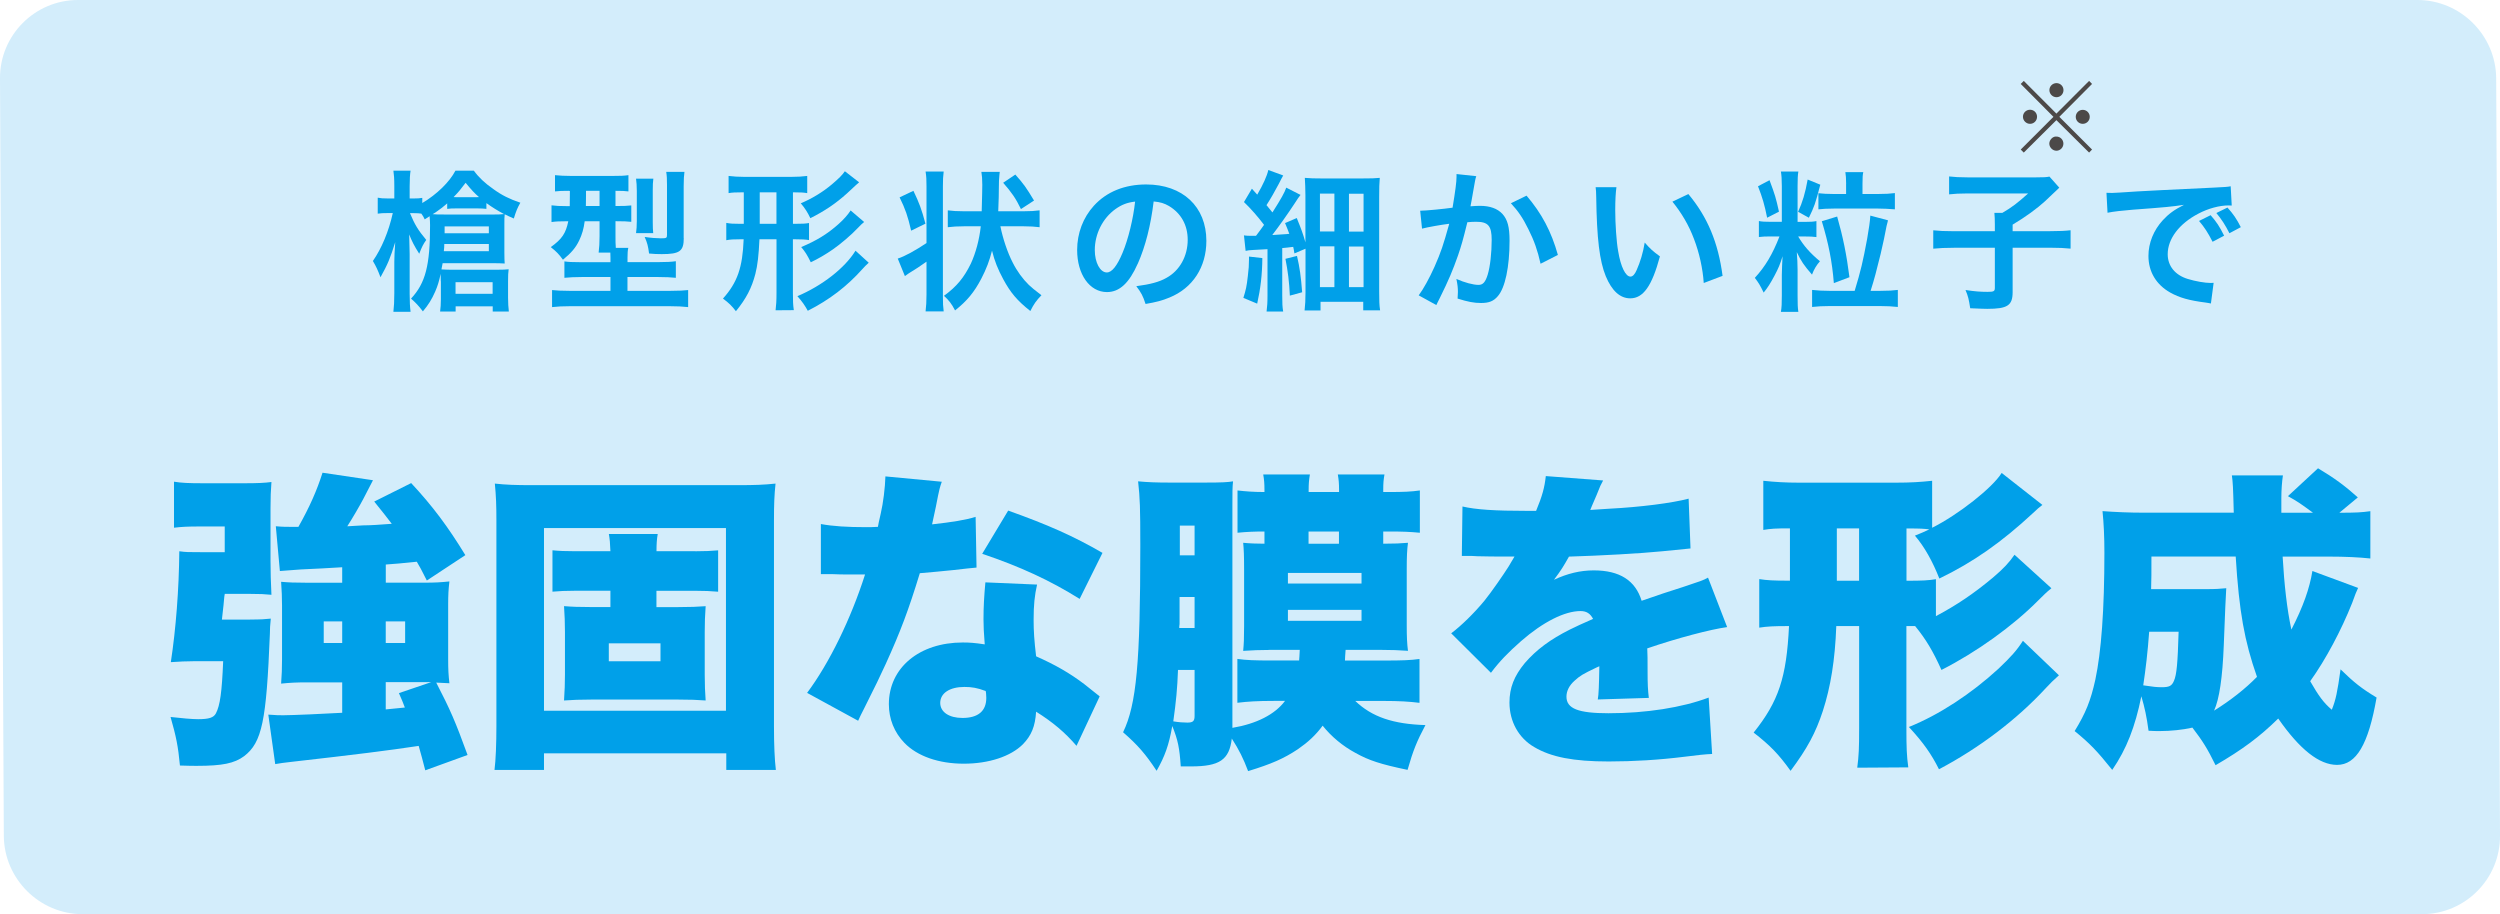 <?xml version="1.0" encoding="UTF-8"?><svg id="_レイヤー_2" xmlns="http://www.w3.org/2000/svg" width="542.66" height="198.43" viewBox="0 0 542.66 198.43"><defs><style>.cls-1{fill:#d3edfb;}.cls-2{fill:#4c4948;}.cls-3{fill:#00a0e9;}</style></defs><g id="_図形"><path class="cls-1" d="M16.92,0C7.57,0-.05,7.65,0,17.01L.83,181.42c.05,9.35,7.74,17.01,17.09,17.01h507.82c9.35,0,16.97-7.65,16.92-17.01l-.83-164.41c-.05-9.35-7.74-17.01-17.09-17.01H16.92Z"/></g><g id="_文字"><g><path class="cls-3" d="M95.68,61.09c0-.73,0-1.09-.03-1.65-.36,1.65-.63,2.57-1.19,3.86-.76,1.72-1.45,2.84-2.67,4.29-.89-1.19-1.62-1.95-2.57-2.77,3.14-3.37,4.13-7.2,4.13-15.94q0-.79-.1-1.95-.53,.36-1.06,.69c-.26-.56-.36-.73-.73-1.25-.4-.07-.99-.1-1.55-.1h-.92c1.06,2.54,1.75,3.66,3.53,5.81-.63,.89-.96,1.52-1.52,3-1.06-1.65-1.62-2.77-2.18-4.19,.07,2.38,.1,3.37,.1,4.29v8.61c0,1.68,.07,2.87,.2,3.89h-3.73c.13-1.06,.2-2.38,.2-4.06v-6.8c0-.99,.07-2.48,.2-4.26-1.09,3.5-1.62,4.79-3.2,7.62-.63-1.65-.92-2.28-1.65-3.53,1.88-2.71,3.43-6.37,4.32-10.4h-1.06c-.99,0-1.62,.03-2.21,.13v-3.47c.63,.13,1.15,.17,2.21,.17h1.39v-2.64c0-1.72-.07-2.48-.2-3.4h3.73c-.13,.86-.2,1.85-.2,3.4v2.64h.92c.83,0,1.25-.03,1.82-.13v1.12c3.17-1.88,5.94-4.59,7.2-7.03h3.99c1.02,1.42,2.38,2.71,4.22,3.99,1.85,1.35,3.6,2.21,5.88,2.97-.66,1.16-.92,1.82-1.42,3.43-.96-.43-1.29-.56-1.98-.92-.07,.73-.07,1.02-.07,2.31v5.97c0,1.29,.03,1.78,.07,2.41-.66-.03-1.29-.07-2.31-.07h-11.16l-.26,1.35c.76,.03,1.25,.07,1.98,.07h10.13c1.25,0,1.78-.03,2.48-.1-.1,.73-.13,1.29-.13,2.64v3.56c0,1.12,.07,2.08,.17,2.97h-3.5v-1.12h-8.05v1.12h-3.37c.1-.76,.17-1.62,.17-2.64v-3.93Zm11.09-14.52c1.35,0,2.05-.03,2.64-.1-1.42-.76-2.64-1.52-3.83-2.38v1.25c-.59-.07-1.16-.1-1.91-.1h-4.59c-.92,0-1.22,0-2.01,.1v-1.19c-.92,.79-1.42,1.19-2.01,1.58-.07,.03-.26,.17-.56,.4-.13,.07-.33,.2-.59,.36,.86,.07,1.19,.07,2.41,.07h10.46Zm-10.33,6.4c0,.63-.03,.82-.1,1.55h9.77v-1.55h-9.67Zm9.67-2.34v-1.49h-9.6v1.49h9.6Zm-2.77-7.82c.17,0,.3,0,.63-.03-.99-.86-1.58-1.49-2.9-3.1-1.12,1.49-1.55,2.01-2.61,3.1,.33,.03,.46,.03,.69,.03h4.19Zm-4.46,20.96h8.05v-2.51h-8.05v2.51Z"/><path class="cls-3" d="M123.47,41.42c-1.42,0-2.21,.03-3,.13v-3.53c1.02,.1,2.05,.17,3.53,.17h8.88c1.75,0,2.61-.03,3.53-.17v3.53c-.79-.1-1.32-.13-2.81-.13v3.3h.23c1.58,0,2.31-.03,3.2-.13v3.56c-.92-.1-1.72-.13-3.13-.13h-.3v3.17c0,1.19,0,1.68,.07,2.61h2.71c-.13,.59-.17,1.12-.17,2.08v1.02h6.6c1.85,0,3.04-.07,3.89-.2v3.6c-.99-.1-2.18-.17-3.83-.17h-6.67v3h9.31c1.78,0,2.97-.07,3.86-.17v3.7c-1.12-.13-2.38-.2-4.16-.2h-21.32c-1.72,0-2.97,.07-4.06,.2v-3.7c.89,.1,2.15,.17,3.8,.17h8.88v-3h-6.21c-1.55,0-2.74,.07-3.79,.17v-3.56c.92,.13,1.68,.17,3.4,.17h6.6v-.99c0-.36,0-.59-.03-1.09h-2.54c.13-.96,.2-2.21,.2-3.6v-3.2h-3.23c-.2,1.58-.56,2.84-1.19,4.16-.76,1.58-1.68,2.67-3.53,4.19-.83-1.16-1.42-1.78-2.64-2.74,2.44-1.75,3.27-3,3.8-5.61h-.5c-1.35,0-2.24,.03-3.14,.17v-3.63c.96,.13,1.85,.17,3.23,.17h.73c0-.26,0-1.35,.03-3.3h-.23Zm3.73,0v1.02c0,.83-.03,1.58-.03,2.28h2.97v-3.3h-2.94Zm10.86,9.18c.1-.73,.17-1.55,.17-2.64v-6.47c0-1.12-.07-1.98-.17-2.71h3.76c-.1,.69-.13,1.39-.13,2.51v6.93c0,1.06,.03,1.75,.1,2.38h-3.73Zm10.36,1.09c0,2.84-.89,3.47-4.79,3.47-.89,0-1.75-.03-2.74-.13-.2-1.55-.4-2.38-.96-3.6,1.29,.2,2.61,.3,3.5,.3,1.25,0,1.35-.07,1.35-.76v-10.83c0-1.29-.03-1.98-.17-2.84h3.96c-.1,.69-.17,1.65-.17,3.1v11.29Z"/><path class="cls-3" d="M161.02,41.75c-1.39,0-2.05,.03-2.87,.17v-3.73c1.12,.13,2.08,.2,3.37,.2h10.3c1.45,0,2.28-.07,3.4-.2v3.73c-.82-.13-1.32-.17-2.87-.17h-.23v6.83h.59c1.45,0,2.11-.03,2.9-.17v3.7c-.83-.13-1.52-.17-2.94-.17h-.56v11.55c0,1.85,.03,2.71,.2,3.83l-3.96,.03c.13-1.16,.2-1.98,.2-3.8v-11.62h-3.7c-.17,3.53-.4,5.61-.89,7.53-.79,3.04-1.98,5.35-4.22,8.09-.92-1.19-1.52-1.78-2.81-2.74,3.14-3.5,4.26-6.77,4.49-12.87h-.83c-1.29,0-2.05,.03-2.94,.2v-3.76c.86,.17,1.58,.2,2.94,.2h.86v-6.83h-.43Zm3.89,6.83h3.63v-6.83h-3.63v6.83Zm23.66,8.45c-.69,.63-.79,.73-1.35,1.35-3.4,3.8-7.19,6.7-11.88,9.08-.59-1.09-1.19-1.98-2.25-3.17,5.38-2.28,10.3-6.11,12.61-9.87l2.87,2.61Zm-2.08-17.46c-.33,.26-.73,.63-2.64,2.41-2.38,2.15-4.85,3.83-7.95,5.38-.63-1.32-1.19-2.18-2.08-3.23,2.38-.99,4.72-2.41,6.73-4.09,1.48-1.25,2.38-2.15,2.84-2.87l3.1,2.41Zm1.09,8.61c-.46,.4-.79,.66-1.39,1.32-1.35,1.45-3.8,3.53-5.38,4.62-1.62,1.12-3.2,2.05-4.82,2.81-.73-1.49-1.22-2.31-2.08-3.3,3.37-1.42,5.68-2.84,8.09-4.98,1.09-.96,2.08-2.08,2.64-2.97l2.94,2.51Z"/><path class="cls-3" d="M201.11,40.46c0-1.39-.03-2.18-.2-3.23h3.93c-.13,1.06-.17,1.75-.17,3.23v23.9c0,1.49,.03,2.18,.17,3.23h-3.93c.13-1.12,.2-2.11,.2-3.66v-7.13c-1.16,.83-2.64,1.82-3.86,2.54-.26,.2-.59,.43-.83,.59l-1.55-3.8c1.55-.5,3.76-1.72,6.24-3.37v-12.31Zm-2.84,.96c1.29,2.71,1.75,3.93,2.61,7.13l-3.1,1.52c-.76-3.23-1.22-4.59-2.51-7.23l3-1.42Zm18.88,7.72c.56,2.74,1.55,5.68,2.67,7.85,.92,1.85,2.21,3.6,3.5,4.85,.63,.59,1.22,1.09,2.74,2.24-1.16,1.22-1.65,1.91-2.41,3.43-2.84-2.24-4.29-3.96-5.88-6.9-1.16-2.15-1.88-3.93-2.44-6.2-.53,2.11-1.22,3.96-2.34,6.11-1.52,2.9-3.07,4.79-5.68,6.86-.76-1.45-1.29-2.15-2.41-3.17,2.77-2.01,4.36-3.96,5.84-7,1.06-2.28,1.85-5.25,2.15-8.09h-3.63c-1.42,0-2.51,.07-3.53,.2v-3.66c.96,.13,2.05,.2,3.53,.2h3.83c.1-3.33,.13-5.25,.13-5.74,0-1.25-.07-2.05-.2-2.81h3.99c-.03,.2-.1,.86-.17,1.95q-.03,.73-.03,1.78c0,1.29-.03,2.15-.1,3.99l-.03,.83h5.48c1.52,0,2.54-.07,3.5-.2v3.66c-1.02-.13-2.05-.2-3.46-.2h-5.05Zm4.46-3.76c-1.12-2.31-1.98-3.56-3.86-5.71l2.64-1.78c1.82,2.05,2.38,2.84,4.06,5.64l-2.84,1.85Z"/><path class="cls-3" d="M246.98,57.2c-1.88,4.26-3.99,6.2-6.7,6.2-3.76,0-6.47-3.83-6.47-9.14,0-3.63,1.29-7.03,3.63-9.6,2.77-3.04,6.67-4.62,11.35-4.62,7.92,0,13.07,4.82,13.07,12.24,0,5.71-2.97,10.26-8.02,12.31-1.58,.66-2.87,.99-5.18,1.39-.56-1.75-.96-2.48-2.01-3.86,3.04-.4,5.02-.92,6.57-1.82,2.87-1.58,4.59-4.72,4.59-8.25,0-3.17-1.42-5.74-4.06-7.33-1.02-.59-1.88-.86-3.33-.99-.63,5.18-1.78,9.74-3.43,13.47Zm-4.85-11.82c-2.77,1.98-4.49,5.38-4.49,8.91,0,2.71,1.16,4.85,2.61,4.85,1.09,0,2.21-1.39,3.4-4.22,1.25-2.97,2.34-7.43,2.74-11.16-1.72,.2-2.9,.66-4.26,1.62Z"/><path class="cls-3" d="M274.01,56.01c-.03,3.6-.4,6.7-1.12,9.9l-3-1.25c.53-1.68,.73-2.54,.96-4.65,.2-1.58,.26-2.51,.26-3.66v-.66l2.9,.33Zm-4.03-4.92c.56,.07,.86,.1,1.49,.1h1.16c.86-1.12,.99-1.32,1.75-2.38-1.29-1.72-2.94-3.6-4.36-4.95l1.72-2.9,1.16,1.29c1.29-2.21,2.11-4.03,2.41-5.35l3.23,1.19c-.3,.5-.4,.73-.96,1.82-.89,1.68-1.75,3.2-2.67,4.62q.63,.76,1.29,1.58c1.85-2.9,2.67-4.36,3-5.38l3.1,1.58c-.36,.43-.66,.89-1.32,1.91-1.25,1.91-3.43,5.02-4.82,6.8q1.75-.1,3.7-.26c-.26-.73-.43-1.16-.92-2.34l2.54-1.09c.99,2.44,1.32,3.3,1.88,5.28v-10.17c0-1.58-.07-2.74-.13-3.83,1.12,.1,2.01,.13,3.83,.13h8.38c2.24,0,3.1-.03,4.06-.13-.1,1.12-.13,2.21-.13,4.16v20.5c0,2.01,.03,3,.2,4.09h-3.66v-1.85h-9.27v1.88h-3.46c.13-1.19,.2-2.31,.2-3.93v-9.47l-2.41,1.02c-.1-.66-.13-.86-.26-1.42-1.16,.13-1.52,.2-2.38,.26v10.3c0,1.68,.03,2.48,.2,3.47h-3.6c.13-1.12,.2-1.82,.2-3.5v-10.03c-1.68,.1-2.11,.13-3.07,.17-.83,.03-1.22,.1-1.68,.2l-.36-3.37Zm11.55,4.46c.59,2.54,.86,4.49,1.12,7.89l-2.67,.73c-.13-2.94-.43-5.31-.96-7.99l2.51-.63Zm4.98-5.31h3.14v-8.22h-3.14v8.22Zm0,12.08h3.14v-8.85h-3.14v8.85Zm6.3-12.05h3.17v-8.22h-3.17v8.22Zm0,12.05h3.17v-8.81h-3.17v8.81Z"/><path class="cls-3" d="M320.44,38.25c-.1,.3-.2,.66-.26,1.02-.07,.43-.1,.59-.2,1.12q-.1,.69-.56,3.17c-.13,.73-.13,.79-.23,1.22,.96-.07,1.42-.1,2.05-.1,2.18,0,3.8,.59,4.88,1.75,1.12,1.25,1.55,2.84,1.55,5.84,0,5.68-.96,10.2-2.54,12.01-.92,1.09-1.91,1.49-3.66,1.49-1.52,0-2.87-.26-5.08-.96,.03-.66,.07-1.12,.07-1.45,0-.86-.07-1.52-.33-2.81,1.78,.79,3.66,1.29,4.82,1.29,.96,0,1.49-.63,1.98-2.24,.53-1.72,.86-4.72,.86-7.53,0-3.04-.76-3.93-3.37-3.93-.66,0-1.16,.03-1.91,.1-.99,4.03-1.29,5.02-2.01,7.16-1.16,3.3-2.05,5.41-3.96,9.27q-.17,.33-.5,.99c-.1,.2-.1,.23-.26,.56l-3.83-2.11c.99-1.32,2.31-3.7,3.43-6.2,1.42-3.23,1.88-4.62,3.2-9.34-1.68,.2-4.82,.76-5.91,1.06l-.4-3.89c1.22,0,5.21-.4,7.03-.66,.59-3.56,.86-5.58,.86-6.67v-.63l4.29,.46Zm10.92,4.22c3.3,3.86,5.38,7.79,6.8,12.87l-3.76,1.91c-.63-2.84-1.39-5.02-2.64-7.49-1.19-2.44-2.24-3.96-3.8-5.64l3.4-1.65Z"/><path class="cls-3" d="M350.87,40.63c-.17,1.22-.26,2.84-.26,5.02,0,2.87,.26,6.83,.63,8.85,.56,3.43,1.62,5.54,2.67,5.54,.5,0,.96-.5,1.35-1.42,.79-1.78,1.39-3.76,1.75-5.97,1.16,1.32,1.68,1.82,3.3,3-1.72,6.44-3.63,9.11-6.44,9.11-2.21,0-3.99-1.62-5.31-4.79-1.35-3.3-1.95-8.09-2.08-17.23-.03-1.16-.03-1.39-.13-2.11h4.52Zm15.61,1.49c4.16,4.98,6.47,10.5,7.43,17.76l-4.09,1.55c-.2-3.1-.96-6.54-2.11-9.54-1.12-3-2.71-5.68-4.69-8.12l3.47-1.65Z"/><path class="cls-3" d="M384.5,51.32c-1.25,0-1.98,.03-2.71,.13v-3.47c.66,.13,1.29,.17,2.67,.17h2.31v-7.72c0-1.49-.07-2.41-.2-3.2h3.79c-.13,.76-.17,1.65-.17,3.17v7.76h1.65c1.12,0,1.72-.03,2.44-.17v3.47c-.79-.1-1.39-.13-2.51-.13h-1.45c1.19,2.01,2.54,3.56,4.72,5.38-.76,.86-1.29,1.75-1.72,2.9-1.75-2.01-2.38-2.94-3.3-4.88,.1,1.32,.17,2.57,.17,3.86v5.51c0,1.88,.03,2.71,.17,3.6h-3.79c.17-.99,.2-1.91,.2-3.63v-4.39c0-.83,.1-3.1,.16-4.06-.56,1.82-.92,2.64-1.72,4.16-.92,1.75-1.55,2.71-2.38,3.73-.86-1.75-1.06-2.05-1.92-3.2,2.25-2.44,3.83-5.08,5.35-8.98h-1.78Zm-.4-12.21c1.25,3.37,1.35,3.73,2.05,6.83l-2.57,1.32c-.56-2.81-1.02-4.36-1.98-6.83l2.51-1.32Zm11.02,.99c-1.09,4.16-1.29,4.72-2.48,7.16l-2.34-1.29c.96-2.05,1.55-4.06,2.08-7l2.74,1.12Zm7.46,23.04c1.35-4.46,1.78-6.3,2.71-11.29,.4-2.28,.63-3.89,.69-5.05l3.83,1.02c-.03,.13-.07,.26-.07,.33q-.13,.46-.23,.89c-.17,1.02-.92,4.59-1.29,6.07-.96,3.89-1.35,5.41-2.18,8.02h2.08c1.72,0,2.77-.07,3.83-.2v3.7c-1.22-.13-2.34-.2-3.96-.2h-10.79c-1.58,0-2.67,.07-3.86,.2v-3.7c1.16,.13,2.34,.2,3.8,.2h5.45Zm-1.85-23.24c0-1.22-.07-1.85-.17-2.54h3.89c-.13,.59-.17,1.12-.17,2.54v2.21h3.33c1.65,0,2.71-.07,3.7-.2v3.53c-1.29-.1-2.54-.17-3.66-.17h-9.54c-1.45,0-2.48,.07-3.4,.17v-3.5c.89,.1,1.91,.17,3.3,.17h2.71v-2.21Zm-2.67,21.55c-.36-4.65-1.16-8.65-2.61-13.43l3.33-1.02c1.25,4.36,2.05,8.28,2.67,13.17l-3.4,1.29Z"/><path class="cls-3" d="M433.01,48.72c0-1.06-.03-1.75-.1-2.51h1.72c2.24-1.32,3.17-2.05,5.61-4.22h-13.17c-1.75,0-2.84,.07-3.99,.2v-3.89c1.16,.13,2.24,.2,3.96,.2h14.95c1.68,0,2.21-.03,2.87-.17l2.14,2.41q-.86,.79-3.1,2.94c-1.62,1.49-4.19,3.4-7.03,5.08v1.42h8.09c2.15,0,3.37-.07,4.49-.2v3.99c-1.29-.13-2.47-.2-4.49-.2h-8.09v9.64c0,2.9-1.12,3.63-5.51,3.63-.66,0-1.32-.03-3.7-.13-.3-1.95-.43-2.54-1.02-3.96,1.98,.3,3.2,.4,4.79,.4,1.35,0,1.58-.13,1.58-.86v-8.71h-8.88c-1.98,0-3.1,.07-4.49,.2v-3.99c1.22,.13,2.44,.2,4.59,.2h8.78v-1.45Z"/><path class="cls-3" d="M457.23,41.85c.73,.03,1.09,.03,1.25,.03q.59,0,5.45-.33c1.85-.1,7.33-.4,16.47-.82,2.71-.13,3.2-.17,3.8-.3l.23,4.19q-.36-.03-.69-.03c-1.98,0-4.42,.66-6.54,1.78-4.19,2.18-6.67,5.48-6.67,8.81,0,2.57,1.62,4.55,4.39,5.38,1.62,.5,3.73,.86,4.92,.86,.03,0,.33,0,.66-.03l-.59,4.49c-.4-.1-.56-.1-1.12-.2-3.63-.46-5.71-1.06-7.72-2.18-3.04-1.72-4.72-4.52-4.72-7.95,0-2.81,1.12-5.58,3.13-7.76,1.25-1.35,2.44-2.24,4.59-3.33-2.67,.4-3.96,.53-11.12,1.06-2.21,.17-4.19,.4-5.48,.66l-.23-4.32Zm22.61,4.85c1.32,1.52,1.91,2.41,2.94,4.46l-2.51,1.32c-.99-1.95-1.78-3.17-2.94-4.52l2.51-1.25Zm4.09,3.93c-.92-1.82-1.72-3.04-2.84-4.39l2.41-1.19c1.25,1.39,1.98,2.44,2.9,4.26l-2.48,1.32Z"/></g><path class="cls-2" d="M453.47,17.56l.64,.66-7.1,7.14,7.1,7.1-.64,.66-7.1-7.04-7.08,7.04-.66-.66,7.1-7.1-7.1-7.14,.66-.66,7.08,7.1,7.1-7.1Zm-11.3,7.78c0,.86-.68,1.54-1.52,1.54s-1.54-.7-1.54-1.54,.68-1.52,1.54-1.52,1.52,.68,1.52,1.52Zm5.72,5.84c0,.84-.7,1.54-1.52,1.54s-1.54-.74-1.54-1.54,.72-1.54,1.4-1.54h.06s.02,.02,.04,.02l.04-.02c.84,0,1.52,.68,1.52,1.54Zm.02-11.62c0,.86-.68,1.54-1.52,1.54s-1.54-.7-1.54-1.54,.7-1.52,1.54-1.52,1.52,.68,1.52,1.52Zm5.7,5.8c0,.84-.68,1.52-1.52,1.52s-1.52-.68-1.52-1.52,.68-1.52,1.52-1.52,1.52,.68,1.52,1.52Z"/><g><path class="cls-3" d="M54.29,134.48c2.31,0,3.26-.07,4.49-.2-.14,1.56-.2,2.04-.2,3.33-.75,18.9-1.7,23.53-5.58,26.52-2.11,1.56-4.69,2.11-10.27,2.11-.68,0-1.77,0-3.67-.07-.41-4.28-.82-6.26-2.04-10.54,2.31,.27,4.69,.48,5.98,.48,2.38,0,3.4-.34,3.88-1.29,.88-1.7,1.29-4.56,1.56-11.29h-6.53c-1.63,0-2.72,.07-4.83,.2,1.09-7.14,1.77-15.77,1.84-24.07,1.5,.2,1.84,.2,4.83,.2h5.03v-5.58h-5.37c-2.72,0-3.94,.07-5.64,.27v-9.99c1.63,.27,3.2,.34,6.39,.34h8.84c2.79,0,4.49-.07,5.92-.27-.14,1.9-.2,3.26-.2,5.71v11.49c0,2.65,.07,4.28,.2,7.28-1.43-.14-2.38-.2-4.83-.2h-5.3c-.07,.48-.14,.75-.14,1.02,0,.41-.2,1.97-.48,4.56h6.12Zm19.99-11.35q-4.28,.27-9.04,.48c-1.7,.14-2.79,.2-4.49,.34l-.88-9.72c1.56,.14,2.04,.14,4.9,.14,2.45-4.35,4.01-7.89,5.24-11.76l10.95,1.63q-.61,1.16-2.11,4.08c-.75,1.43-2.45,4.35-3.47,5.92,1.5-.07,2.72-.14,3.47-.2,1.5,0,3.6-.14,6.19-.34-1.29-1.7-1.84-2.38-3.81-4.83l8.02-4.01c4.69,5.03,8.02,9.52,11.76,15.64l-8.36,5.51c-1.16-2.31-1.56-3.06-2.18-4.08-3.81,.41-4.22,.41-6.73,.61v3.94h8.23c2.52,0,3.6-.07,5.58-.27-.2,1.7-.27,2.92-.27,5.03v11.83c0,2.31,.07,3.47,.27,5.24-1.16-.07-1.43-.07-2.86-.14,3.06,5.92,4.15,8.43,6.8,15.71l-9.18,3.33c-.68-2.58-.82-3.2-1.43-5.3-6.8,1.02-13.33,1.84-27.67,3.47-1.84,.2-2.18,.27-3.47,.48l-1.5-10.74c1.77,.14,2.45,.14,3.26,.14,1.77,0,9.52-.34,12.78-.54v-6.6h-7.62c-2.31,0-3.67,.07-5.64,.27,.14-1.84,.2-3.33,.2-5.3v-11.63c0-1.7-.07-3.33-.2-5.17,1.56,.14,2.92,.2,5.51,.2h7.75v-3.33Zm-4.01,11.76v4.69h4.01v-4.69h-4.01Zm13.46,4.69h4.21v-4.69h-4.21v4.69Zm0,14.41c.75-.07,2.18-.2,4.15-.41-.48-1.29-.61-1.56-1.29-3.13l7-2.38h-9.86v5.92Z"/><path class="cls-3" d="M157.65,167.12v-3.6h-39.57v3.6h-10.74c.27-2.11,.41-5.71,.41-9.45v-44.74c0-3.13-.07-5.24-.34-7.96,2.45,.27,4.62,.34,7.96,.34h45.01c3.33,0,5.44-.07,7.96-.34-.27,2.52-.34,4.62-.34,7.96v44.81c0,3.94,.14,7.14,.41,9.38h-10.74Zm-39.57-12.85h39.5v-39.64h-39.5v39.64Zm32.84-34.61c2.11,0,3.47-.07,4.96-.2v8.98c-1.5-.14-3.06-.2-4.96-.2h-8.43v3.54h4.76c2.65,0,4.15-.07,5.92-.2-.14,1.9-.2,3.6-.2,5.64v9.25c0,2.04,.07,3.88,.2,5.58-1.77-.14-3.47-.2-5.92-.2h-18.97c-2.38,0-4.08,.07-5.85,.2,.14-2.04,.2-3.81,.2-5.58v-9.32c0-1.9-.07-3.74-.2-5.58,1.7,.14,3.2,.2,5.85,.2h4.22v-3.54h-7.68c-2.11,0-3.33,.07-4.9,.2v-8.98c1.43,.14,2.72,.2,4.9,.2h7.68c-.07-1.84-.14-2.52-.34-3.74h10.61c-.2,1.09-.27,2.18-.27,3.74h8.43Zm-18.77,19.99v3.88h11.22v-3.88h-11.22Z"/><path class="cls-3" d="M204.43,104.57c-.41,1.22-.48,1.22-1.29,5.44-.34,1.63-.48,2.24-.82,3.81,4.35-.48,7.27-.95,9.45-1.63l.2,11.01q-1.63,.14-5.03,.54c-1.84,.2-5.58,.54-7.28,.68-2.45,8.02-4.22,12.71-7.41,19.72-1.43,3.13-2.04,4.35-4.69,9.66q-.88,1.7-1.29,2.65l-11.08-6.05c4.83-6.46,9.52-16.11,12.58-25.7h-3.81q-1.56,0-3.13-.07h-2.65v-10.88c2.58,.48,5.71,.68,9.93,.68,.75,0,1.09,0,2.45-.07q.07-.54,.61-2.86c.54-2.31,.95-5.64,1.02-8.09l12.24,1.16Zm29.24,57.32c-2.52-2.92-5.1-5.1-8.77-7.41-.2,3.2-1.02,5.17-2.86,7.07-2.65,2.65-7.41,4.22-12.85,4.22s-10.06-1.63-12.85-4.49c-2.24-2.31-3.4-5.24-3.4-8.43,0-7.89,6.6-13.39,16.05-13.39,1.43,0,2.52,.07,4.76,.41-.2-2.58-.27-3.88-.27-5.44,0-2.79,.14-4.96,.41-8.02l11.22,.48c-.54,2.38-.75,4.42-.75,7.68,0,2.45,.14,4.49,.54,7.89,4.15,1.84,7.34,3.67,10.47,6.05,.2,.14,1.29,1.02,3.33,2.65l-5.03,10.74Zm-24.34-12.78c-3.2,0-5.24,1.36-5.24,3.47,0,1.97,1.9,3.26,4.83,3.26,3.4,0,5.17-1.5,5.17-4.35,0-.48-.07-1.43-.14-1.5-1.83-.68-2.99-.88-4.62-.88Zm25.02-19.11c-6.39-4.01-13.05-7.07-21.15-9.79l5.64-9.38c8.57,3.06,14.14,5.51,20.47,9.18l-4.96,9.99Z"/><path class="cls-3" d="M275.49,141.08c-1.9,0-3.81,.07-5.64,.2,.14-1.5,.2-2.58,.2-5.37v-12.24c0-3.13-.07-4.49-.2-5.85,1.36,.14,3.06,.2,4.62,.2v-2.65c-2.18,0-3.88,.07-5.85,.27v-9.18c1.7,.2,3.47,.34,5.85,.34v-.41c0-1.5-.07-2.24-.27-3.4h10.13c-.2,1.22-.27,1.97-.27,3.4v.41h6.6v-.41c0-1.5-.07-2.24-.27-3.4h10.13c-.2,1.16-.27,1.77-.27,3.4v.41h1.22c3.26,0,4.83-.07,6.73-.34v9.18c-2.18-.2-3.67-.27-6.73-.27h-1.22v2.65c2.45,0,3.88-.07,5.37-.2-.2,1.5-.27,3.06-.27,5.71v12.1c0,2.72,.07,4.08,.27,5.64-1.84-.14-3.67-.2-5.58-.2h-7.96c-.07,1.29-.14,1.63-.14,2.31h8.63c3.81,0,5.64-.07,7.55-.34v9.52c-2.18-.27-4.35-.41-7.82-.41h-6.12c3.6,3.47,8.23,5.03,15.23,5.24-1.9,3.6-2.65,5.44-3.88,9.72-5.85-1.22-8.36-2.04-11.29-3.67-2.79-1.5-5.24-3.54-7.14-5.92-1.56,2.11-3.2,3.6-5.37,5.1-3.06,2.04-5.71,3.2-10.81,4.76-1.02-2.72-1.97-4.62-3.54-7.07-.54,4.62-2.65,6.05-8.84,6.05h-2.24c-.27-4.01-.61-5.71-1.84-8.77-.75,4.22-1.63,6.6-3.4,9.72-2.38-3.6-4.08-5.58-7.28-8.36,2.92-6.05,3.74-15.16,3.74-40.46,0-8.3-.07-10.33-.48-14.01,2.04,.2,4.15,.27,6.6,.27h8.16c3.33,0,4.76-.07,5.85-.27-.14,1.29-.14,2.24-.14,5.17v48.34c5.24-.88,9.25-2.92,11.42-5.85h-2.45c-3.54,0-5.71,.14-7.89,.41v-9.52c1.97,.27,3.67,.34,7.62,.34h5.78c.07-.68,.07-1.02,.14-2.31h-6.66Zm-19.79,4.35c-.14,4.01-.41,6.8-1.02,11.15,1.16,.2,2.24,.27,3.06,.27,1.22,0,1.56-.34,1.56-1.43v-10h-3.6Zm3.6-9.11v-6.73h-3.26v5.85c-.07,.54-.07,.61-.07,.88h3.33Zm0-22.23h-3.2v6.46h3.2v-6.46Zm20.26,12.58h15.98v-2.31h-15.98v2.31Zm0,8.09h15.98v-2.38h-15.98v2.38Zm11.08-19.38h-6.6v2.65h6.6v-2.65Z"/><path class="cls-3" d="M317.45,109.94c2.92,.68,7,.95,14.08,.95h1.9c1.36-3.26,1.84-5.1,2.11-7.55l12.44,.95c-.54,1.02-.61,1.09-1.43,3.2-.88,1.97-1.29,3.06-1.36,3.2q.68-.07,4.15-.27c6.66-.34,13.6-1.22,17.2-2.18l.41,10.81c-2.11,.2-4.15,.41-6.12,.61-4.83,.48-13.33,.95-20.26,1.16-1.16,2.04-1.63,2.86-3.26,5.03,2.92-1.36,5.71-2.04,8.63-2.04,5.64,0,9.04,2.18,10.4,6.6q1.16-.41,4.76-1.63c.2-.07,2.04-.68,4.21-1.36,3.88-1.29,4.35-1.43,5.44-2.04l4.15,10.74c-3.54,.48-10.81,2.38-17.34,4.62,.07,1.84,.07,1.9,.07,4.9s.07,4.08,.27,5.85l-11.08,.34c.2-1.02,.27-3.13,.34-7.21l-.61,.27c-3.13,1.5-3.54,1.77-4.76,2.86-1.16,1.02-1.77,2.24-1.77,3.47,0,2.58,2.52,3.6,9.11,3.6,8.16,0,15.98-1.22,21.76-3.4l.75,12.24q-1.97,.07-6.05,.61c-5.44,.68-11.08,1.02-16.39,1.02-7.68,0-12.51-.95-16.18-3.13-3.4-1.97-5.37-5.58-5.37-9.66,0-3.2,1.02-5.78,3.33-8.57,2.52-2.92,5.58-5.17,9.79-7.28,1.63-.82,2.31-1.09,5.03-2.31-.61-1.16-1.43-1.7-2.72-1.7-3.47,0-8.16,2.38-12.92,6.53-2.86,2.52-4.69,4.42-6.53,6.87l-8.63-8.57c2.18-1.63,5.03-4.42,7.21-7.07,1.5-1.84,4.22-5.78,5.24-7.41q1.02-1.7,1.29-2.18h-2.18q-2.92,0-5.85-.07c-.95-.07-1.43-.07-2.38-.07h-1.02l.14-10.74Z"/><path class="cls-3" d="M445.29,127.68c-1.09,.88-1.7,1.5-2.79,2.58-5.58,5.64-13.46,11.29-21.08,15.16-1.84-4.08-3.33-6.6-5.71-9.52h-1.9v22.1c0,4.42,.07,6.05,.41,8.57l-11.08,.07c.34-2.65,.41-4.15,.41-8.57v-22.17h-4.96c-.27,7.34-1.22,13.19-2.92,18.43-1.56,4.76-3.4,8.16-7,12.99-2.58-3.6-4.42-5.51-8.02-8.3,5.44-6.8,7.14-11.97,7.68-23.12h-.34c-2.92,0-4.42,.07-6.12,.34v-10.54c1.7,.27,3.13,.34,6.05,.34h.61v-11.35c-3.26,0-4.15,.07-5.78,.34v-10.67c2.52,.27,4.9,.41,7.75,.41h21.01c3.2,0,5.37-.14,7.89-.41v10.2c5.71-2.86,13.12-8.7,15.09-11.9l8.84,6.94c-.82,.61-1.02,.82-2.04,1.77-6.8,6.32-12.99,10.67-20.33,14.21-1.43-3.67-3.26-6.94-5.3-9.31,1.5-.61,1.84-.75,3.13-1.36-1.22-.14-1.7-.2-4.96-.2v11.35c3.6,0,4.69-.07,6.39-.34v8.02c4.49-2.38,8.23-4.9,12.37-8.36,2.31-1.97,3.47-3.2,4.69-4.96l8.02,7.28Zm-46.58-1.63h4.83v-11.35h-4.83v11.35Zm48.21,20.53c-1.36,1.22-1.77,1.63-2.79,2.72-6.32,6.87-14.48,13.05-23.25,17.68-1.63-3.26-3.33-5.71-6.53-9.18,6.59-2.65,13.53-7.21,19.45-12.65,2.72-2.58,3.94-3.94,5.3-6.05l7.82,7.48Z"/><path class="cls-3" d="M511.86,127.61c-.41,.88-.61,1.36-1.29,3.26-2.38,5.98-5.71,12.24-9.11,17,1.84,3.2,2.92,4.69,4.69,6.19,.88-2.18,1.22-3.88,1.9-8.77,2.92,2.86,4.56,4.15,7.82,6.12-1.77,10.2-4.42,14.62-8.57,14.62-3.88,0-8.09-3.33-12.78-10.06-4.01,3.94-7.75,6.73-13.6,10.13-1.77-3.6-2.79-5.24-5.03-8.16-2.04,.48-4.76,.75-7.07,.75-.68,0-1.36,0-2.45-.07-.41-3.06-.82-4.96-1.56-7.48-1.36,6.66-3.2,11.42-6.32,15.98-3.26-4.08-4.9-5.78-8.16-8.43,2.38-3.88,3.47-6.53,4.49-11.15,1.29-6.05,1.97-15.16,1.97-27.61,0-3.4-.14-6.32-.41-8.98,2.79,.2,5.64,.34,9.25,.34h19.24c-.14-5.64-.2-6.6-.41-8.09h11.08c-.2,1.29-.34,3.2-.34,4.9v3.2h6.87c-2.58-1.9-3.47-2.52-5.44-3.6l6.53-6.05c3.54,2.11,5.85,3.81,8.64,6.32l-4.01,3.33c3.6,0,4.83-.07,6.73-.34v10.27c-2.45-.27-5.64-.41-8.91-.41h-10.13c.34,5.98,.95,11.49,1.9,15.84,2.58-5.03,3.94-8.91,4.56-12.71l9.93,3.67Zm-45.35,9.52c-.34,4.62-.75,8.02-1.29,11.63,2.18,.34,2.99,.41,4.01,.41,1.63,0,2.18-.27,2.65-1.36,.61-1.36,.82-3.94,1.02-10.68h-6.39Zm12.24-9.25c2.38,0,2.99-.07,4.49-.2q-.14,1.9-.54,12.44c-.27,6.87-.95,11.63-2.11,14.14,3.6-2.24,6.8-4.76,9.32-7.34-2.72-7.75-3.88-14.14-4.62-26.11h-18.29c0,3.74,0,4.83-.07,7.07h11.83Z"/></g></g></svg>